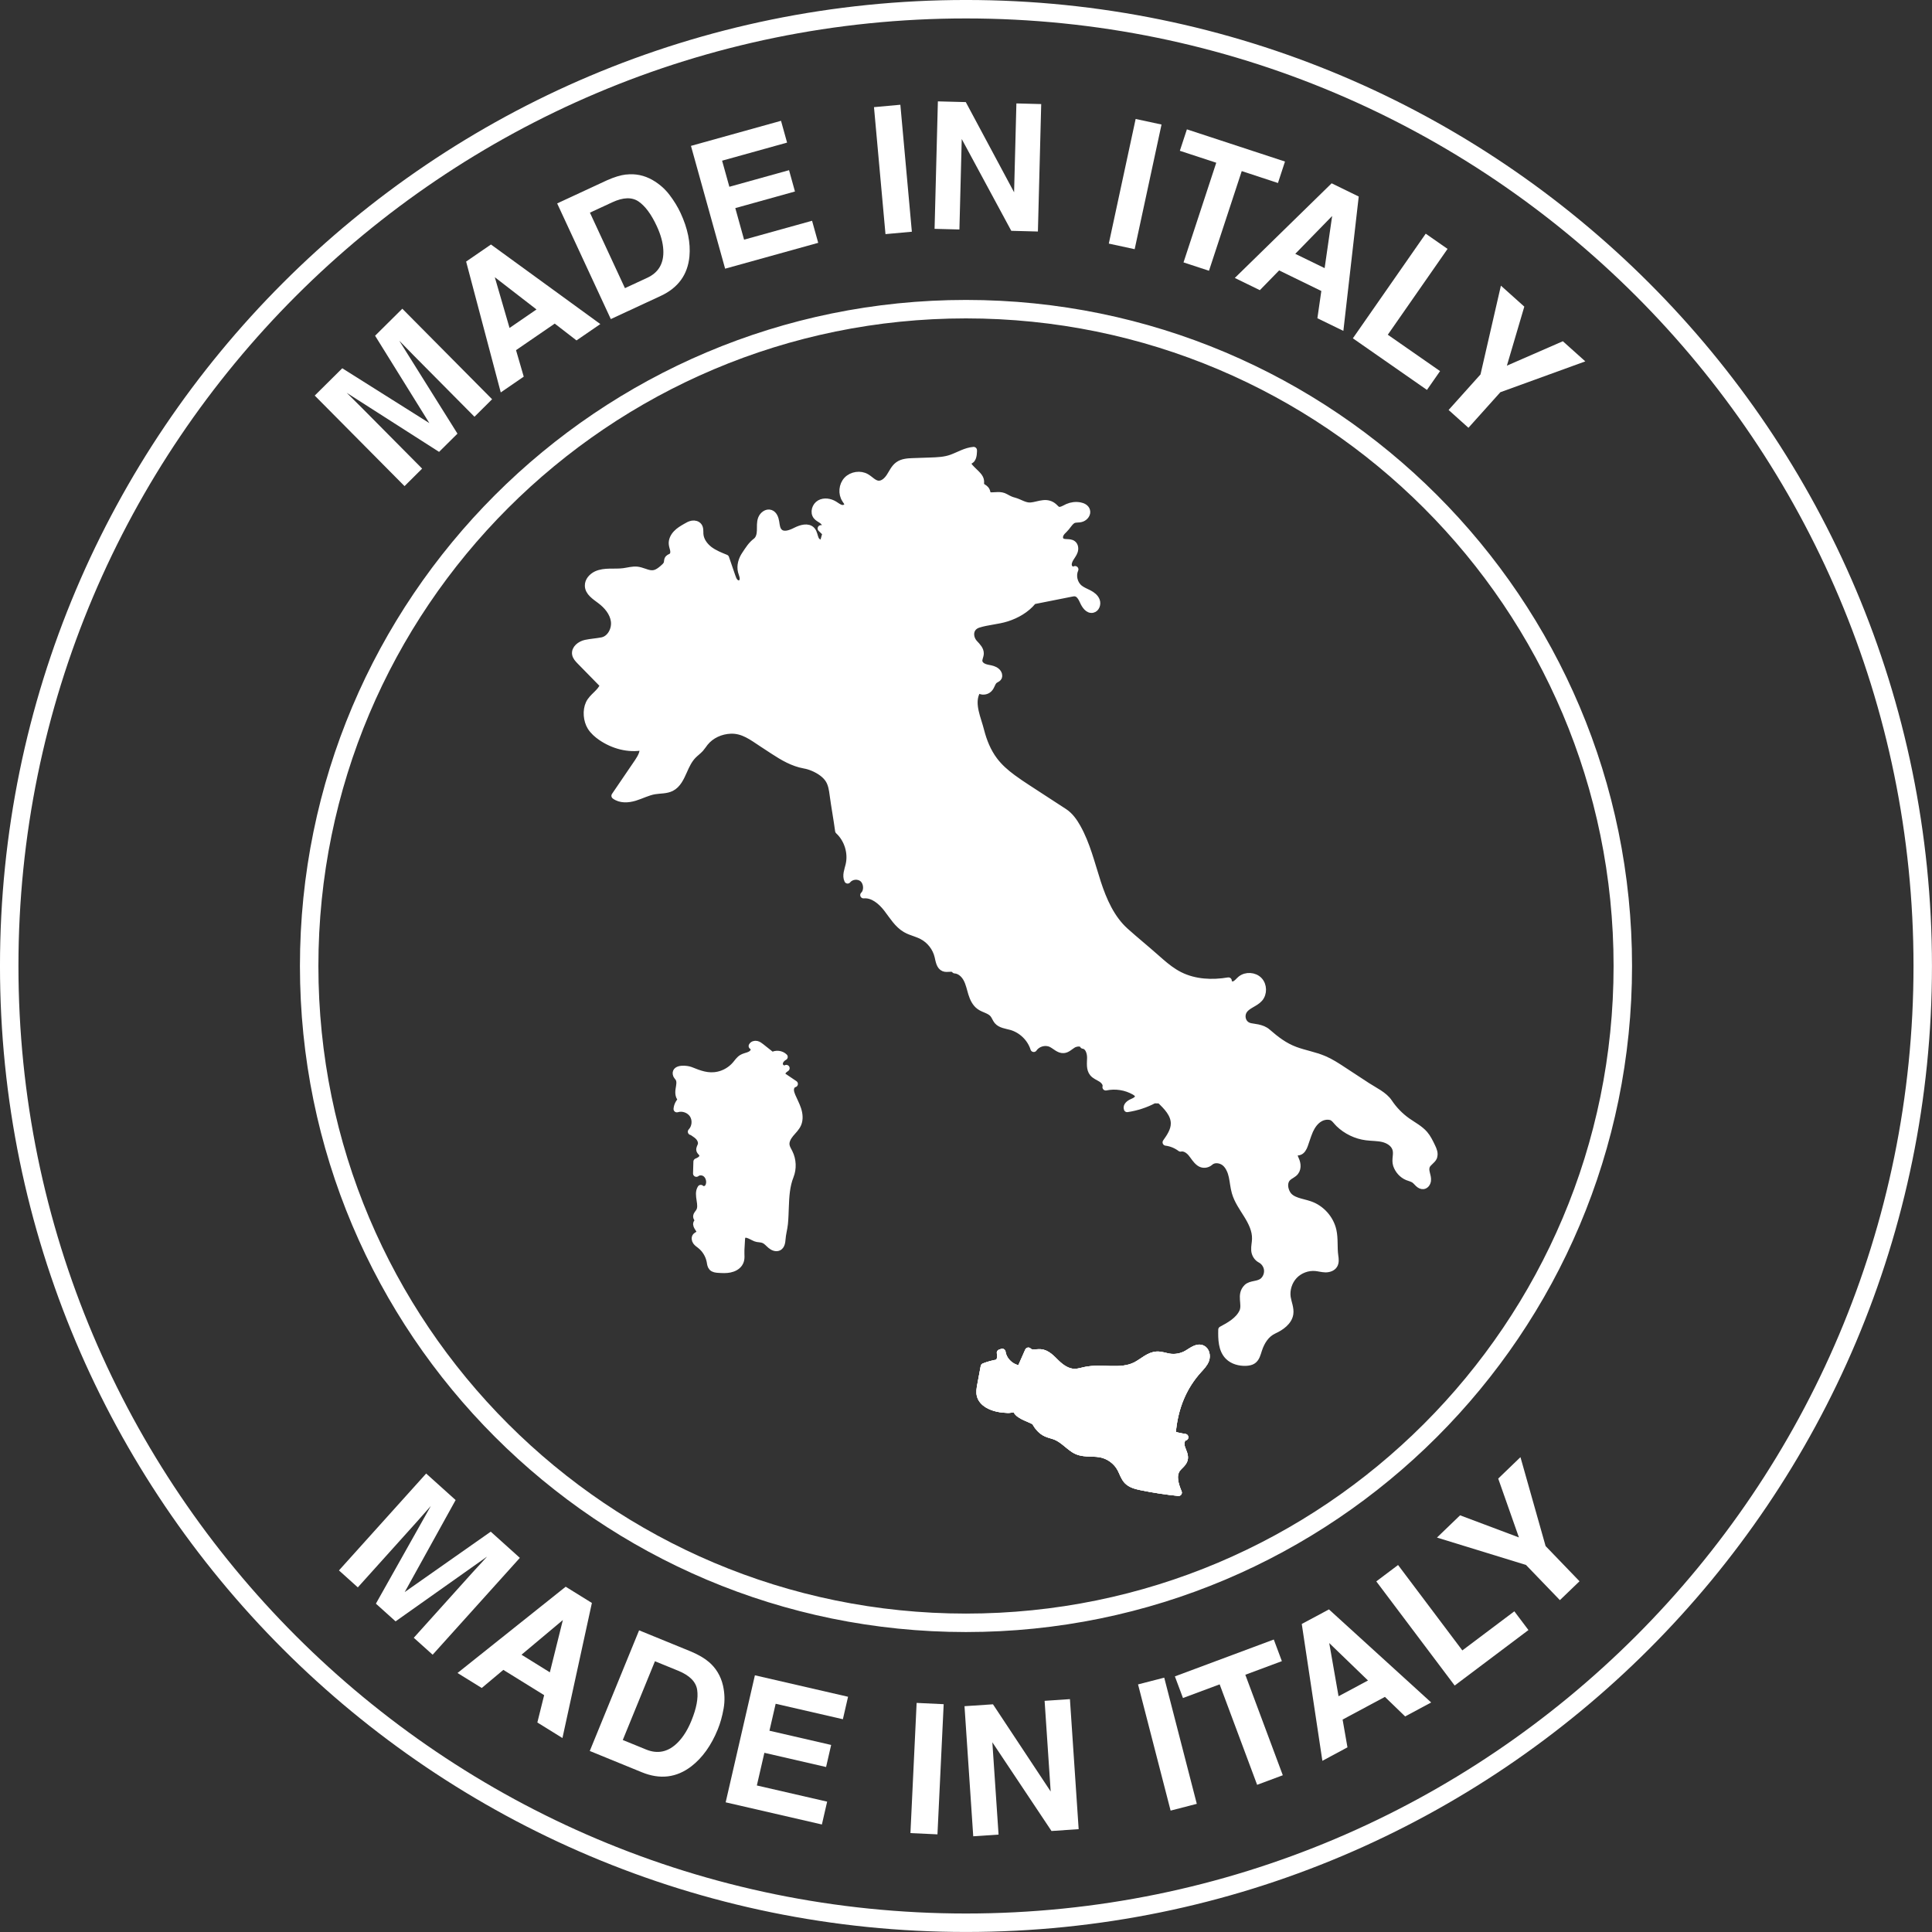 <svg width="83" height="83" viewBox="0 0 83 83" fill="none" xmlns="http://www.w3.org/2000/svg">
<rect x="0" y="0" width="83" height="83" fill="#333333" stroke="none"/>
<g clip-path="url(#clip0_1697_2223)">
<path d="M61.596 49.7C61.653 49.555 61.584 49.397 61.518 49.258C61.427 49.07 61.337 48.879 61.201 48.721C60.998 48.488 60.714 48.343 60.461 48.165C60.153 47.947 59.884 47.671 59.674 47.356C59.465 47.041 59.043 46.852 58.727 46.645C58.381 46.419 58.036 46.194 57.692 45.967C57.429 45.794 57.165 45.622 56.876 45.5C56.478 45.331 56.046 45.261 55.642 45.111C55.18 44.939 54.825 44.663 54.457 44.344C54.329 44.231 54.199 44.19 54.033 44.15C53.826 44.102 53.6 44.13 53.455 43.935C53.351 43.795 53.338 43.594 53.423 43.441C53.565 43.185 53.915 43.121 54.109 42.9C54.298 42.685 54.29 42.32 54.09 42.114C53.891 41.907 53.529 41.885 53.304 42.066C53.21 42.144 53.137 42.252 53.022 42.295C52.908 42.336 52.74 42.249 52.775 42.133C52.073 42.252 51.325 42.215 50.69 41.898C50.683 41.894 50.676 41.892 50.67 41.888C50.376 41.739 50.117 41.535 49.869 41.32C49.794 41.257 49.721 41.191 49.648 41.126C49.217 40.744 48.777 40.388 48.35 40.005C47.742 39.46 47.403 38.68 47.15 37.905C47.146 37.895 47.143 37.885 47.141 37.874C46.886 37.088 46.693 36.272 46.289 35.55C46.147 35.297 45.971 35.044 45.73 34.885C45.2 34.539 44.671 34.196 44.142 33.851C43.928 33.711 43.709 33.567 43.503 33.413C43.206 33.194 42.931 32.953 42.712 32.66C42.432 32.286 42.254 31.846 42.138 31.393C42.003 30.857 41.717 30.279 41.936 29.768C41.95 29.738 41.963 29.707 41.976 29.676C41.99 29.644 42.003 29.614 42.017 29.582C42.096 29.72 42.304 29.73 42.437 29.641C42.591 29.539 42.592 29.363 42.705 29.246C42.784 29.162 42.95 29.16 42.907 28.981C42.879 28.866 42.767 28.787 42.65 28.749C42.536 28.712 42.414 28.704 42.302 28.663C42.188 28.623 42.08 28.538 42.062 28.418C42.045 28.305 42.116 28.196 42.121 28.081C42.128 27.908 41.99 27.769 41.872 27.643C41.631 27.39 41.631 26.952 42.034 26.825C42.432 26.699 42.855 26.684 43.253 26.558C43.675 26.424 44.092 26.184 44.371 25.843C44.38 25.835 44.387 25.824 44.395 25.816C44.796 25.737 45.195 25.657 45.594 25.578C45.736 25.55 45.879 25.52 46.022 25.493C46.081 25.481 46.143 25.468 46.203 25.479C46.368 25.507 46.459 25.68 46.529 25.832C46.608 26.012 46.75 26.226 46.941 26.183C47.092 26.15 47.161 25.954 47.108 25.809C47.056 25.663 46.921 25.563 46.784 25.491C46.647 25.42 46.498 25.365 46.379 25.268C46.147 25.081 46.065 24.731 46.186 24.461C46.087 24.525 45.945 24.445 45.911 24.332C45.878 24.218 45.923 24.098 45.982 23.995C46.042 23.894 46.12 23.8 46.158 23.689C46.197 23.578 46.184 23.438 46.092 23.367C45.947 23.253 45.698 23.36 45.574 23.225C45.512 23.154 45.512 23.045 45.55 22.961C45.588 22.875 45.657 22.809 45.724 22.745C45.839 22.637 45.929 22.464 46.052 22.372C46.184 22.272 46.33 22.333 46.484 22.272C46.62 22.219 46.73 22.07 46.685 21.931C46.649 21.81 46.517 21.746 46.392 21.723C46.217 21.69 46.03 21.713 45.866 21.785C45.773 21.826 45.686 21.885 45.587 21.91C45.418 21.95 45.381 21.857 45.275 21.765C45.144 21.651 44.994 21.611 44.82 21.63C44.64 21.648 44.466 21.715 44.287 21.73C44.027 21.753 43.806 21.579 43.559 21.514C43.499 21.5 43.447 21.481 43.397 21.459C43.33 21.431 43.266 21.395 43.192 21.354C42.986 21.235 42.746 21.301 42.586 21.295C42.492 21.293 42.426 21.267 42.408 21.166C42.355 20.893 42.117 20.979 42.134 20.755C42.151 20.534 42.049 20.448 41.767 20.175C41.486 19.902 41.572 19.851 41.707 19.767C41.845 19.681 41.828 19.342 41.828 19.342C41.487 19.37 41.2 19.554 40.881 19.67C40.589 19.777 40.27 19.789 39.961 19.799C39.716 19.807 39.472 19.815 39.228 19.824C39.006 19.832 38.767 19.844 38.587 19.976C38.419 20.097 38.334 20.297 38.221 20.471C38.108 20.645 37.933 20.811 37.727 20.793C37.531 20.774 37.393 20.598 37.222 20.498C36.961 20.345 36.595 20.399 36.385 20.62C36.177 20.841 36.145 21.208 36.312 21.461C36.358 21.532 36.42 21.601 36.412 21.686C36.404 21.781 36.304 21.834 36.205 21.838C36.185 21.84 36.165 21.838 36.145 21.833C36.031 21.806 35.94 21.727 35.841 21.667C35.655 21.555 35.408 21.514 35.217 21.622C35.028 21.729 34.938 22.009 35.076 22.179C35.135 22.251 35.222 22.293 35.297 22.345C35.375 22.397 35.446 22.472 35.45 22.564C35.454 22.657 35.349 22.749 35.269 22.704C35.34 22.771 35.408 22.838 35.477 22.906C35.442 23.03 35.408 23.156 35.372 23.28C35.285 23.391 35.099 23.294 35.04 23.167C34.98 23.041 34.974 22.886 34.881 22.781C34.715 22.594 34.408 22.689 34.186 22.801C33.962 22.915 33.67 23.028 33.485 22.856C33.371 22.75 33.357 22.578 33.333 22.424C33.308 22.27 33.248 22.096 33.101 22.045C32.94 21.99 32.767 22.125 32.707 22.285C32.647 22.444 32.666 22.619 32.66 22.789C32.655 22.961 32.615 23.147 32.481 23.25C32.275 23.405 32.155 23.604 32.012 23.818C31.866 24.031 31.783 24.3 31.846 24.551C31.869 24.642 31.91 24.729 31.92 24.821C31.93 24.913 31.899 25.021 31.815 25.061C31.735 25.101 31.634 25.065 31.573 24.999C31.512 24.934 31.482 24.846 31.452 24.761C31.361 24.498 31.271 24.235 31.18 23.969C31.061 23.921 30.939 23.872 30.823 23.817C30.698 23.758 30.58 23.691 30.471 23.608C30.259 23.443 30.091 23.206 30.075 22.941C30.069 22.823 30.086 22.693 30.015 22.601C29.953 22.52 29.84 22.493 29.741 22.509C29.64 22.526 29.549 22.578 29.462 22.63C29.316 22.714 29.169 22.799 29.055 22.922C28.94 23.044 28.857 23.209 28.874 23.376C28.882 23.467 28.92 23.554 28.934 23.642C28.949 23.734 28.936 23.837 28.866 23.896C28.818 23.936 28.748 23.949 28.708 23.997C28.656 24.062 28.68 24.149 28.649 24.218C28.609 24.307 28.537 24.364 28.467 24.425C28.365 24.512 28.259 24.591 28.139 24.626C28.077 24.642 28.012 24.647 27.939 24.638C27.744 24.61 27.564 24.506 27.367 24.486C27.173 24.468 26.982 24.526 26.789 24.552C26.396 24.604 25.976 24.512 25.617 24.679C25.428 24.77 25.262 24.952 25.269 25.164C25.275 25.447 25.561 25.626 25.787 25.796C26.08 26.014 26.335 26.317 26.387 26.68V26.684C26.435 27.044 26.218 27.456 25.861 27.524C25.626 27.569 25.395 27.581 25.16 27.63C24.927 27.68 24.679 27.869 24.721 28.105C24.741 28.22 24.828 28.313 24.91 28.398C25.249 28.742 25.585 29.087 25.922 29.431C25.8 29.762 25.45 29.918 25.305 30.224C25.164 30.528 25.203 30.95 25.373 31.228C25.486 31.409 25.65 31.552 25.825 31.673C26.343 32.028 26.996 32.207 27.612 32.088C27.661 32.313 27.533 32.533 27.405 32.726C27.398 32.735 27.391 32.746 27.385 32.756C27.059 33.232 26.734 33.71 26.41 34.188C26.648 34.368 26.983 34.349 27.27 34.262C27.555 34.176 27.823 34.03 28.117 33.98C28.36 33.939 28.62 33.96 28.842 33.849C29.114 33.711 29.25 33.407 29.375 33.127C29.481 32.885 29.596 32.639 29.782 32.45C29.88 32.351 29.995 32.269 30.089 32.166C30.161 32.085 30.217 31.994 30.283 31.911C30.548 31.578 30.97 31.392 31.391 31.377C31.932 31.358 32.316 31.668 32.746 31.949C32.905 32.053 33.063 32.155 33.221 32.26C33.641 32.534 34.06 32.782 34.559 32.873C34.68 32.893 34.809 32.933 34.938 32.988C35.206 33.102 35.469 33.281 35.604 33.504C35.723 33.698 35.757 33.931 35.786 34.156C35.853 34.656 35.953 35.194 36.02 35.694C36.416 36.06 36.594 36.646 36.468 37.168C36.416 37.384 36.319 37.615 36.414 37.815C36.567 37.621 36.888 37.594 37.072 37.76C37.254 37.926 37.278 38.281 37.099 38.452C37.499 38.415 37.851 38.716 38.098 39.032C38.344 39.35 38.556 39.717 38.903 39.918C39.037 39.997 39.187 40.046 39.334 40.098C39.428 40.132 39.52 40.167 39.607 40.212C39.949 40.388 40.206 40.718 40.293 41.091C40.338 41.282 40.367 41.519 40.549 41.592C40.693 41.651 40.94 41.541 41.02 41.676C41.241 41.69 41.425 41.861 41.528 42.056C41.632 42.251 41.674 42.472 41.739 42.683C41.805 42.895 41.904 43.108 42.085 43.236C42.27 43.368 42.526 43.397 42.669 43.575C42.74 43.662 42.773 43.775 42.844 43.861C42.983 44.026 43.223 44.048 43.432 44.106C43.886 44.231 44.269 44.6 44.411 45.051C44.566 44.818 44.903 44.726 45.156 44.845C45.338 44.932 45.495 45.117 45.696 45.099C45.848 45.087 45.962 44.964 46.093 44.884C46.219 44.806 46.464 44.773 46.527 44.904C46.531 44.908 46.531 44.909 46.533 44.912C46.758 44.94 46.847 45.22 46.845 45.446C46.841 45.672 46.803 45.926 46.945 46.101C47.036 46.215 47.184 46.267 47.307 46.346C47.431 46.425 47.545 46.565 47.505 46.705C47.92 46.618 48.366 46.686 48.736 46.897C48.811 46.941 48.891 46.998 48.901 47.086C48.914 47.218 48.763 47.297 48.639 47.349C48.517 47.4 48.376 47.51 48.424 47.635C48.828 47.574 49.221 47.447 49.578 47.256C49.663 47.257 49.746 47.261 49.831 47.262C50.126 47.539 50.443 47.864 50.442 48.268C50.441 48.567 50.261 48.832 50.088 49.076C50.316 49.104 50.534 49.195 50.715 49.331C50.889 49.293 51.062 49.41 51.176 49.547C51.29 49.685 51.377 49.847 51.522 49.954C51.663 50.061 51.854 50.047 51.988 49.928C52.079 49.847 52.2 49.819 52.321 49.832C52.428 49.844 52.535 49.887 52.618 49.954C52.714 50.033 52.784 50.135 52.834 50.249H52.835C52.881 50.344 52.91 50.449 52.933 50.55C52.981 50.775 52.997 51.006 53.06 51.225C53.161 51.58 53.382 51.886 53.576 52.199C53.769 52.511 53.943 52.859 53.931 53.226C53.928 53.388 53.885 53.548 53.896 53.711C53.905 53.872 54.002 54.036 54.145 54.11C54.303 54.192 54.417 54.352 54.443 54.529C54.468 54.705 54.405 54.891 54.278 55.015C54.07 55.216 53.741 55.133 53.564 55.313C53.251 55.632 53.532 56.027 53.382 56.357C53.214 56.724 52.818 56.943 52.48 57.123C52.471 57.529 52.479 57.985 52.766 58.274C52.96 58.469 53.253 58.546 53.53 58.534C53.636 58.528 53.745 58.512 53.83 58.452C53.978 58.348 54.019 58.155 54.075 57.986C54.193 57.627 54.393 57.311 54.733 57.154C55.026 57.022 55.367 56.787 55.419 56.446C55.454 56.207 55.344 55.974 55.306 55.737C55.258 55.404 55.371 55.05 55.601 54.805C55.834 54.56 56.181 54.43 56.518 54.461C56.66 54.474 56.8 54.516 56.943 54.519C57.085 54.52 57.242 54.472 57.317 54.351C57.389 54.236 57.371 54.087 57.351 53.953C57.298 53.586 57.351 53.227 57.271 52.863C57.157 52.352 56.765 51.912 56.269 51.744C55.922 51.624 55.489 51.599 55.301 51.284C55.175 51.071 55.136 50.769 55.336 50.585C55.434 50.497 55.569 50.451 55.649 50.347C55.716 50.262 55.738 50.151 55.728 50.044C55.719 49.938 55.677 49.836 55.633 49.739C55.613 49.697 55.594 49.648 55.598 49.605C55.598 49.585 55.604 49.566 55.617 49.55C55.657 49.496 55.736 49.504 55.802 49.488C55.933 49.455 56.003 49.315 56.048 49.19C56.115 49.009 56.166 48.824 56.24 48.647C56.251 48.619 56.261 48.59 56.275 48.561C56.368 48.361 56.501 48.168 56.693 48.055C56.837 47.969 57.019 47.935 57.181 47.98C57.323 48.022 57.413 48.178 57.519 48.279C57.838 48.587 58.257 48.788 58.696 48.845C58.932 48.876 59.174 48.867 59.405 48.92C59.636 48.974 59.867 49.109 59.951 49.333C60.043 49.575 59.91 49.808 59.991 50.052C60.069 50.278 60.24 50.473 60.464 50.565C60.564 50.605 60.676 50.627 60.763 50.69C60.828 50.736 60.875 50.801 60.934 50.854C60.992 50.908 61.067 50.952 61.146 50.943C61.25 50.929 61.32 50.824 61.333 50.719C61.345 50.613 61.313 50.511 61.288 50.408C61.262 50.306 61.246 50.197 61.285 50.098C61.346 49.94 61.538 49.862 61.6 49.704L61.596 49.7Z" fill="white" stroke="white" stroke-width="0.287" stroke-linecap="round" stroke-linejoin="round"/>
<path d="M51.657 57.939C51.441 57.832 51.208 58.027 50.999 58.151C50.773 58.283 50.5 58.336 50.24 58.297C50.059 58.269 49.881 58.197 49.699 58.206C49.357 58.223 49.093 58.504 48.787 58.658C48.133 58.986 47.339 58.716 46.624 58.867C46.475 58.898 46.329 58.947 46.178 58.949C45.875 58.954 45.6 58.767 45.383 58.555C45.183 58.361 44.978 58.124 44.698 58.106C44.517 58.094 44.3 58.171 44.177 58.035C44.066 58.287 43.956 58.536 43.845 58.788V58.806C43.46 58.782 43.112 58.467 43.057 58.086C43.026 58.097 42.997 58.106 42.966 58.117C43.004 58.262 42.977 58.419 42.895 58.543C42.682 58.575 42.475 58.63 42.274 58.709C42.225 58.974 42.175 59.241 42.125 59.505C42.097 59.656 42.07 59.811 42.11 59.959C42.154 60.121 42.278 60.252 42.421 60.339C42.684 60.498 42.998 60.548 43.301 60.559C43.423 60.564 43.618 60.481 43.666 60.593C43.784 60.865 44.401 60.981 44.474 61.108C44.589 61.306 44.734 61.48 44.94 61.575C45.067 61.636 45.211 61.66 45.341 61.711C45.653 61.835 45.874 62.099 46.152 62.276C46.496 62.491 46.881 62.398 47.265 62.463C47.632 62.528 47.966 62.769 48.14 63.097C48.233 63.271 48.287 63.47 48.424 63.615C48.578 63.776 48.811 63.833 49.03 63.879C49.558 63.987 50.093 64.068 50.63 64.124C50.496 63.8 50.366 63.41 50.562 63.119C50.663 62.974 50.837 62.873 50.883 62.7C50.927 62.532 50.824 62.361 50.769 62.194C50.714 62.027 50.738 61.788 50.909 61.745C50.729 61.718 50.538 61.68 50.364 61.621C50.404 61.062 50.526 60.508 50.751 59.996C50.932 59.582 51.18 59.197 51.484 58.862C51.606 58.727 51.742 58.591 51.804 58.42C51.864 58.247 51.822 58.019 51.657 57.939Z" fill="white" stroke="white" stroke-width="0.287" stroke-linecap="round" stroke-linejoin="round"/>
<path d="M43.843 58.806V58.788C43.956 58.536 44.067 58.287 44.177 58.035C44.301 58.169 44.517 58.094 44.698 58.106C44.978 58.125 45.183 58.361 45.383 58.555C45.602 58.767 45.875 58.954 46.178 58.949C46.329 58.947 46.475 58.897 46.624 58.867C47.337 58.715 48.132 58.986 48.787 58.658C49.093 58.504 49.356 58.223 49.699 58.206C49.881 58.197 50.059 58.267 50.24 58.297C50.5 58.336 50.773 58.283 50.999 58.151C51.207 58.029 51.44 57.832 51.657 57.939C51.822 58.019 51.864 58.247 51.804 58.42C51.742 58.593 51.606 58.727 51.484 58.862C51.18 59.197 50.932 59.582 50.751 59.996C50.526 60.508 50.404 61.062 50.364 61.621C50.538 61.68 50.729 61.718 50.909 61.745C50.738 61.788 50.714 62.027 50.769 62.194C50.824 62.361 50.927 62.532 50.883 62.7C50.837 62.873 50.663 62.973 50.562 63.119C50.367 63.41 50.496 63.8 50.63 64.124C50.093 64.069 49.558 63.989 49.03 63.879C48.811 63.833 48.578 63.777 48.424 63.615C48.288 63.47 48.235 63.271 48.14 63.097C47.966 62.769 47.632 62.526 47.265 62.463C46.881 62.398 46.496 62.491 46.152 62.276C45.874 62.1 45.653 61.835 45.341 61.711C45.209 61.658 45.067 61.636 44.94 61.575C44.734 61.48 44.589 61.305 44.474 61.108C44.401 60.981 43.783 60.865 43.666 60.593C43.618 60.481 43.424 60.563 43.301 60.559C42.997 60.548 42.684 60.498 42.421 60.339C42.279 60.252 42.154 60.121 42.11 59.959C42.07 59.811 42.097 59.656 42.125 59.505C42.176 59.239 42.225 58.973 42.274 58.709C42.475 58.63 42.682 58.575 42.895 58.543C42.975 58.419 43.002 58.262 42.966 58.117C42.997 58.106 43.026 58.097 43.057 58.086C43.112 58.467 43.462 58.782 43.843 58.806Z" fill="white" stroke="white" stroke-width="0.287" stroke-linecap="round" stroke-linejoin="round"/>
<path d="M51.657 57.939C51.441 57.832 51.208 58.027 50.999 58.151C50.773 58.283 50.5 58.336 50.24 58.297C50.059 58.269 49.881 58.197 49.699 58.206C49.357 58.223 49.093 58.504 48.787 58.658C48.133 58.986 47.339 58.716 46.624 58.867C46.475 58.898 46.329 58.947 46.178 58.949C45.875 58.954 45.6 58.767 45.383 58.555C45.183 58.361 44.978 58.124 44.698 58.106C44.517 58.094 44.3 58.171 44.177 58.035C44.066 58.287 43.956 58.536 43.845 58.788V58.806C43.46 58.782 43.112 58.467 43.057 58.086C43.026 58.097 42.997 58.106 42.966 58.117C43.004 58.262 42.977 58.419 42.895 58.543C42.682 58.575 42.475 58.63 42.274 58.709C42.225 58.974 42.175 59.241 42.125 59.505C42.097 59.656 42.07 59.811 42.11 59.959C42.154 60.121 42.278 60.252 42.421 60.339C42.684 60.498 42.998 60.548 43.301 60.559C43.423 60.564 43.618 60.481 43.666 60.593C43.784 60.865 44.401 60.981 44.474 61.108C44.589 61.306 44.734 61.48 44.94 61.575C45.067 61.636 45.211 61.66 45.341 61.711C45.653 61.835 45.874 62.099 46.152 62.276C46.496 62.491 46.881 62.398 47.265 62.463C47.632 62.528 47.966 62.769 48.14 63.097C48.233 63.271 48.287 63.47 48.424 63.615C48.578 63.776 48.811 63.833 49.03 63.879C49.558 63.987 50.093 64.068 50.63 64.124C50.496 63.8 50.366 63.41 50.562 63.119C50.663 62.974 50.837 62.873 50.883 62.7C50.927 62.532 50.824 62.361 50.769 62.194C50.714 62.027 50.738 61.788 50.909 61.745C50.729 61.718 50.538 61.68 50.364 61.621C50.404 61.062 50.526 60.508 50.751 59.996C50.932 59.582 51.18 59.197 51.484 58.862C51.606 58.727 51.742 58.591 51.804 58.42C51.864 58.247 51.822 58.019 51.657 57.939Z" fill="white" stroke="white" stroke-width="0.287" stroke-linecap="round" stroke-linejoin="round"/>
<path d="M34.027 47.071C33.99 46.98 33.956 46.883 33.966 46.786C33.977 46.687 34.039 46.587 34.135 46.566C33.987 46.467 33.837 46.366 33.69 46.266C33.662 46.247 33.632 46.227 33.615 46.198C33.544 46.089 33.67 45.959 33.78 45.891C33.668 45.966 33.501 45.857 33.489 45.725C33.477 45.591 33.58 45.469 33.698 45.406C33.564 45.272 33.332 45.245 33.172 45.347C33.016 45.223 32.859 45.099 32.704 44.975C32.644 44.928 32.58 44.877 32.505 44.861C32.43 44.844 32.339 44.869 32.305 44.939C32.392 44.977 32.412 45.101 32.367 45.184C32.321 45.268 32.231 45.315 32.142 45.346C32.051 45.378 31.957 45.397 31.876 45.445C31.761 45.513 31.684 45.632 31.596 45.736C31.405 45.959 31.141 46.117 30.855 46.18C30.415 46.275 30.055 46.133 29.663 45.975C29.511 45.915 29.005 45.861 29.043 46.136C29.05 46.207 29.113 46.257 29.15 46.317C29.237 46.456 29.191 46.634 29.166 46.796C29.139 46.957 29.154 47.158 29.3 47.232C29.174 47.332 29.092 47.485 29.079 47.644C29.328 47.564 29.626 47.671 29.766 47.892C29.906 48.114 29.874 48.43 29.693 48.619C29.738 48.633 29.739 48.631 29.775 48.657C29.87 48.718 29.968 48.784 30.039 48.873C30.107 48.962 30.15 49.083 30.117 49.192C30.095 49.266 30.039 49.338 30.058 49.412C30.076 49.48 30.149 49.519 30.177 49.583C30.208 49.652 30.178 49.736 30.125 49.791C30.072 49.844 30.003 49.877 29.932 49.906C29.926 50.075 29.922 50.245 29.917 50.414C30.024 50.327 30.19 50.333 30.304 50.414C30.417 50.494 30.477 50.635 30.48 50.773C30.481 50.873 30.453 50.98 30.378 51.046C30.303 51.111 30.173 51.12 30.106 51.046C29.92 51.339 30.218 51.766 30.031 52.058C29.983 52.133 29.898 52.211 29.926 52.297C29.941 52.342 29.987 52.377 29.987 52.425C29.985 52.469 29.947 52.503 29.929 52.543C29.869 52.694 30.137 52.851 30.05 52.989C30.015 53.047 29.937 53.06 29.894 53.108C29.839 53.169 29.853 53.269 29.9 53.337C29.947 53.406 30.019 53.451 30.084 53.502C30.303 53.675 30.453 53.928 30.504 54.201C30.518 54.288 30.528 54.383 30.588 54.449C30.655 54.523 30.766 54.533 30.864 54.54C31.029 54.55 31.195 54.56 31.355 54.527C31.516 54.495 31.674 54.414 31.764 54.278C31.884 54.095 31.824 53.912 31.838 53.692C31.846 53.54 31.856 53.388 31.864 53.237C31.867 53.191 31.871 53.145 31.895 53.106C32.031 52.891 32.369 53.193 32.529 53.214C32.629 53.228 32.734 53.232 32.826 53.273C32.938 53.325 33.017 53.427 33.113 53.506C33.206 53.584 33.34 53.641 33.452 53.587C33.572 53.525 33.596 53.365 33.605 53.229C33.62 53.007 33.684 52.796 33.707 52.574C33.731 52.336 33.735 52.099 33.745 51.86C33.762 51.409 33.785 50.949 33.954 50.526C34.082 50.205 34.066 49.828 33.912 49.519C33.86 49.413 33.793 49.314 33.777 49.199C33.75 49.021 33.851 48.848 33.964 48.71C34.08 48.572 34.216 48.445 34.286 48.279C34.366 48.083 34.343 47.858 34.278 47.657C34.212 47.457 34.109 47.269 34.026 47.074L34.027 47.071Z" fill="white" stroke="white" stroke-width="0.287" stroke-linecap="round" stroke-linejoin="round"/>
<path d="M16.114 14.423L17.284 13.263L21.141 17.152L20.384 17.904L17.775 15.273C17.7 15.198 17.596 15.091 17.463 14.953C17.33 14.815 17.226 14.71 17.152 14.636L19.653 18.63L18.863 19.413L14.894 16.875C14.968 16.949 15.072 17.053 15.209 17.187C15.346 17.323 15.451 17.427 15.526 17.502L18.135 20.132L17.379 20.884L13.521 16.994L14.704 15.821L18.445 18.177L16.114 14.423Z" fill="white"/>
<path d="M20.025 11.237L21.092 10.504L25.791 13.922L24.767 14.625L23.832 13.902L22.169 15.043L22.5 16.181L21.513 16.859L20.025 11.237ZM21.892 14.088L23.048 13.294L21.257 11.909L21.89 14.088H21.892Z" fill="white"/>
<path d="M26.897 7.499C27.299 7.452 27.679 7.531 28.037 7.736C28.325 7.903 28.567 8.115 28.763 8.373C28.96 8.632 29.118 8.892 29.238 9.151C29.545 9.812 29.672 10.433 29.619 11.014C29.545 11.799 29.134 12.366 28.383 12.714L26.241 13.708L23.936 8.739L26.078 7.745C26.388 7.607 26.66 7.524 26.897 7.496V7.499ZM25.344 9.137L26.848 12.379L27.807 11.934C28.297 11.707 28.527 11.306 28.496 10.733C28.479 10.418 28.385 10.078 28.215 9.713C27.981 9.208 27.721 8.855 27.437 8.659C27.153 8.462 26.774 8.472 26.301 8.692L25.342 9.137H25.344Z" fill="white"/>
<path d="M33.815 6.126L31.022 6.903L31.334 8.024L33.898 7.311L34.152 8.227L31.589 8.94L31.966 10.296L34.887 9.484L35.151 10.432L31.152 11.543L29.684 6.267L33.553 5.19L33.813 6.125L33.815 6.126Z" fill="white"/>
<path d="M39.174 9.955L38.041 10.058L37.547 4.603L38.68 4.5L39.174 9.955Z" fill="white"/>
<path d="M40.291 4.355L41.491 4.386L43.566 8.261L43.665 4.443L44.731 4.471L44.589 9.946L43.445 9.916L41.317 5.973L41.217 9.859L40.15 9.831L40.292 4.355H40.291Z" fill="white"/>
<path d="M48.746 10.705L47.635 10.465L48.788 5.111L49.9 5.35L48.746 10.705Z" fill="white"/>
<path d="M55.204 6.94L54.902 7.862L53.346 7.35L51.939 11.632L50.845 11.273L52.251 6.991L50.687 6.478L50.99 5.557L55.204 6.94Z" fill="white"/>
<path d="M57.208 7.875L58.372 8.443L57.712 14.215L56.596 13.672L56.765 12.501L54.952 11.617L54.124 12.466L53.048 11.941L57.207 7.876L57.208 7.875ZM55.647 10.905L56.907 11.519L57.23 9.279L55.645 10.905H55.647Z" fill="white"/>
<path d="M61.25 10.039L62.188 10.693L59.621 14.38L61.866 15.943L61.303 16.751L58.12 14.534L61.25 10.039Z" fill="white"/>
<path d="M67.14 14.659L68.106 15.525L64.456 16.85L63.085 18.378L62.233 17.613L63.604 16.085L64.48 12.272L65.485 13.173L64.737 15.709L67.141 14.66L67.14 14.659Z" fill="white"/>
<path d="M21.082 65.801L22.333 66.927L18.587 71.088L17.776 70.36L20.31 67.544C20.383 67.464 20.486 67.352 20.62 67.207C20.752 67.062 20.855 66.951 20.926 66.872L16.994 69.655L16.149 68.894L18.509 64.697C18.438 64.776 18.337 64.89 18.208 65.037C18.078 65.185 17.977 65.299 17.905 65.38L15.372 68.195L14.562 67.466L18.308 63.304L19.574 64.443L17.387 68.396L21.083 65.801H21.082Z" fill="white"/>
<path d="M24.303 68.167L25.428 68.864L24.163 74.667L23.085 73.999L23.377 72.825L21.624 71.739L20.696 72.517L19.655 71.873L24.303 68.166V68.167ZM22.404 71.088L23.622 71.844L24.181 69.598L22.404 71.088Z" fill="white"/>
<path d="M30.445 71.392C30.76 71.66 30.965 72.001 31.06 72.412C31.135 72.744 31.144 73.073 31.087 73.4C31.029 73.727 30.946 74.027 30.835 74.299C30.553 74.989 30.176 75.515 29.704 75.88C29.066 76.372 28.354 76.458 27.571 76.136L25.337 75.223L27.456 70.04L29.69 70.953C30.01 71.09 30.262 71.236 30.446 71.394L30.445 71.392ZM28.137 71.368L26.755 74.751L27.756 75.16C28.267 75.369 28.728 75.263 29.135 74.841C29.359 74.609 29.549 74.303 29.704 73.921C29.92 73.393 30.003 72.955 29.952 72.605C29.903 72.255 29.631 71.979 29.138 71.777L28.137 71.368Z" fill="white"/>
<path d="M36.211 73.859L33.323 73.195L33.056 74.353L35.707 74.964L35.489 75.912L32.838 75.302L32.515 76.705L35.535 77.4L35.309 78.381L31.175 77.429L32.431 71.972L36.433 72.894L36.211 73.859Z" fill="white"/>
<path d="M40.274 78.805L39.113 78.751L39.379 73.158L40.541 73.213L40.274 78.805Z" fill="white"/>
<path d="M41.435 73.299L42.659 73.218L45.138 76.964L44.877 73.069L45.965 72.996L46.34 78.582L45.173 78.661L42.632 74.85L42.899 78.815L41.811 78.888L41.436 73.302L41.435 73.299Z" fill="white"/>
<path d="M51.415 77.494L50.29 77.785L48.891 72.363L50.016 72.073L51.415 77.494Z" fill="white"/>
<path d="M54.723 70.435L55.07 71.364L53.5 71.949L55.11 76.266L54.007 76.677L52.397 72.361L50.821 72.948L50.474 72.019L54.723 70.435Z" fill="white"/>
<path d="M55.926 69.766L57.093 69.141L61.484 73.139L60.366 73.739L59.497 72.899L57.679 73.874L57.888 75.067L56.81 75.646L55.925 69.768L55.926 69.766ZM57.505 72.872L58.77 72.195L57.105 70.587L57.505 72.872Z" fill="white"/>
<path d="M59.127 67.937L60.062 67.234L62.823 70.903L65.057 69.223L65.663 70.028L62.494 72.412L59.127 67.938V67.937Z" fill="white"/>
<path d="M64.365 63.52L65.32 62.6L66.4 66.42L67.857 67.932L67.014 68.743L65.557 67.231L61.733 66.055L62.726 65.099L65.254 66.049L64.364 63.52H64.365Z" fill="white"/>
<path d="M41.499 69.717C57.083 69.717 69.717 57.083 69.717 41.499C69.717 25.915 57.083 13.282 41.499 13.282C25.915 13.282 13.282 25.915 13.282 41.499C13.282 57.083 25.915 69.717 41.499 69.717Z" stroke="white" stroke-width="0.793" stroke-miterlimit="10"/>
<path d="M41.499 82.602C64.2 82.602 82.602 64.2 82.602 41.499C82.602 18.799 64.2 0.396 41.499 0.396C18.799 0.396 0.396 18.799 0.396 41.499C0.396 64.2 18.799 82.602 41.499 82.602Z" stroke="white" stroke-width="0.793" stroke-miterlimit="10"/>
</g>
<defs>
<clipPath id="clip0_1697_2223">
<rect width="83" height="83" fill="white"/>
</clipPath>
</defs>
</svg>

